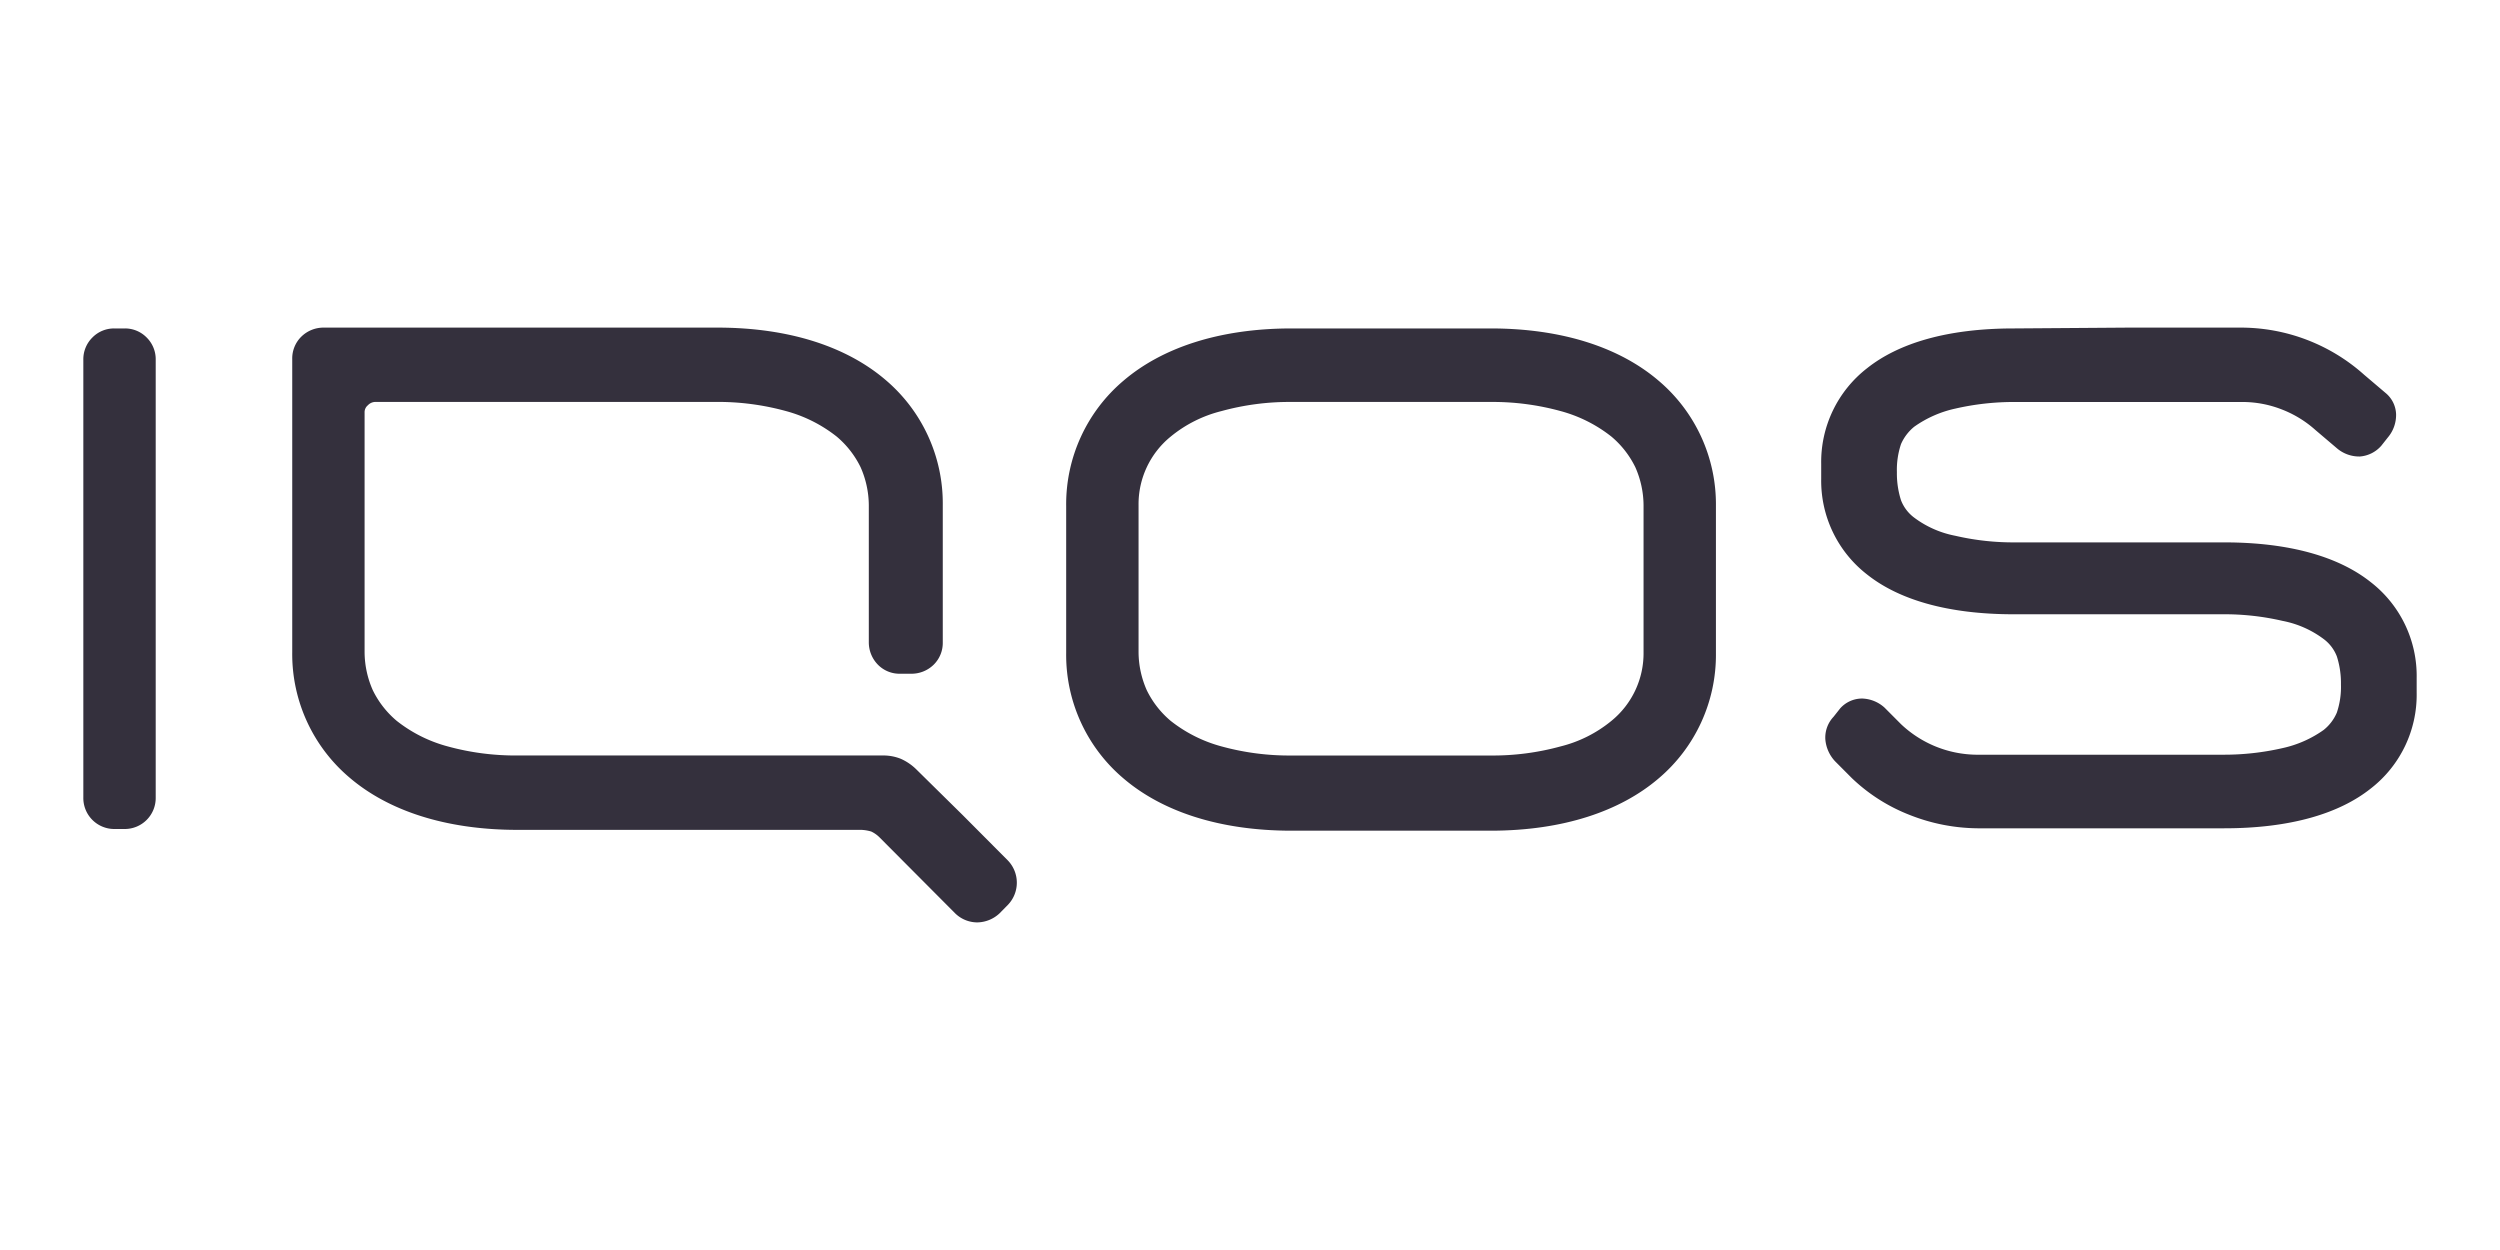 <svg xmlns="http://www.w3.org/2000/svg" xmlns:xlink="http://www.w3.org/1999/xlink" width="300" height="150" viewBox="0 0 300 150"><defs><clipPath id="clip-referenz_logo_iqos"><rect width="300" height="150"></rect></clipPath></defs><g id="referenz_logo_iqos" clip-path="url(#clip-referenz_logo_iqos)"><g id="IQOS_VEEV_NBW_Navigation_Vape_HeatedTobacco_PromoImage_IQOSLogo_Global_Mobile" transform="translate(6.211 35.524)"><g id="Group" transform="translate(3.789 3.789)"><g id="IQOS_Icon_Word_Horizontal_RGB"><path id="Shape" d="M168.869,8.922a30.757,30.757,0,0,1,8.389,1.09,16.922,16.922,0,0,1,6.119,3.073,11.22,11.22,0,0,1,2.862,3.668,11.419,11.419,0,0,1,.987,4.56V38.958a10.453,10.453,0,0,1-3.849,8.228,15.491,15.491,0,0,1-6.119,3.073,30.757,30.757,0,0,1-8.389,1.09H144.984a30.757,30.757,0,0,1-8.389-1.09,16.922,16.922,0,0,1-6.119-3.073,11.22,11.22,0,0,1-2.862-3.668,11.42,11.42,0,0,1-.987-4.56V21.313a10.453,10.453,0,0,1,3.849-8.228,15.491,15.491,0,0,1,6.119-3.073,30.757,30.757,0,0,1,8.389-1.09h23.884m0-8.822H144.984C136.2.1,129.39,2.478,124.85,6.344a19.419,19.419,0,0,0-6.909,15.068V39.057a19.419,19.419,0,0,0,6.909,15.068c4.54,3.866,11.35,6.245,20.134,6.245h23.884c8.784,0,15.594-2.379,20.134-6.245a19.419,19.419,0,0,0,6.909-15.068V21.412A19.419,19.419,0,0,0,189,6.344C184.462,2.478,177.652.1,168.869.1M99.979,53.034A6.321,6.321,0,0,0,98.1,51.745a5.6,5.6,0,0,0-2.171-.4H52.111a30.757,30.757,0,0,1-8.389-1.09A16.922,16.922,0,0,1,37.6,47.185a11.22,11.22,0,0,1-2.862-3.668,11.42,11.42,0,0,1-.987-4.56V10.21a1.078,1.078,0,0,1,.395-.892,1.249,1.249,0,0,1,.888-.4H75.9a30.757,30.757,0,0,1,8.389,1.09,16.922,16.922,0,0,1,6.119,3.073,11.22,11.22,0,0,1,2.862,3.668,11.419,11.419,0,0,1,.987,4.56V37.768a3.839,3.839,0,0,0,1.086,2.676A3.636,3.636,0,0,0,98,41.535h1.382a3.8,3.8,0,0,0,2.665-1.09,3.669,3.669,0,0,0,1.086-2.676V21.313A19.419,19.419,0,0,0,96.228,6.245C91.688,2.379,84.878,0,76.094,0H28.819a3.8,3.8,0,0,0-2.665,1.09,3.669,3.669,0,0,0-1.086,2.676V38.958a19.419,19.419,0,0,0,6.909,15.068c4.54,3.866,11.35,6.245,20.134,6.245H93.366a4.934,4.934,0,0,1,1.184.2,3.545,3.545,0,0,1,.987.694l4.54,4.56,4.54,4.56a3.8,3.8,0,0,0,2.665,1.09,3.987,3.987,0,0,0,2.665-1.09l.493-.5.493-.5a3.842,3.842,0,0,0,0-5.353l-5.428-5.452ZM231.639.1c-7.994,0-13.817,1.784-17.568,4.758a14.233,14.233,0,0,0-5.527,11.5v1.784a14.233,14.233,0,0,0,5.527,11.5c3.75,2.974,9.574,4.758,17.568,4.758h25.069a30.794,30.794,0,0,1,7.2.793,12.011,12.011,0,0,1,4.935,2.181,4.7,4.7,0,0,1,1.579,2.082,10.57,10.57,0,0,1,.493,3.37,9.709,9.709,0,0,1-.493,3.37,5.318,5.318,0,0,1-1.579,2.082,13.471,13.471,0,0,1-4.935,2.181,31.424,31.424,0,0,1-7.2.793H227.1a13.374,13.374,0,0,1-8.981-3.668l-.987-.991-.987-.991a4.186,4.186,0,0,0-2.665-1.09,3.518,3.518,0,0,0-2.665,1.19l-.395.5-.395.5a3.638,3.638,0,0,0-.987,2.676,4.366,4.366,0,0,0,1.184,2.676l.987.991.987.991a21.091,21.091,0,0,0,7.007,4.461,22.619,22.619,0,0,0,8.093,1.586h29.609c7.994,0,13.817-1.784,17.568-4.758A14.233,14.233,0,0,0,280,43.815V42.031a14.233,14.233,0,0,0-5.527-11.5c-3.75-2.974-9.574-4.758-17.568-4.758H231.836a30.794,30.794,0,0,1-7.2-.793A12.011,12.011,0,0,1,219.7,22.8a4.7,4.7,0,0,1-1.579-2.082,10.57,10.57,0,0,1-.493-3.37,9.708,9.708,0,0,1,.493-3.37A5.552,5.552,0,0,1,219.7,11.9a13.471,13.471,0,0,1,4.935-2.181,31.424,31.424,0,0,1,7.2-.793h27.24a12.964,12.964,0,0,1,4.737.892,13.109,13.109,0,0,1,4.047,2.478l1.283,1.09,1.283,1.09a4.126,4.126,0,0,0,2.763.991,3.791,3.791,0,0,0,2.566-1.289l.395-.5.395-.5a4.167,4.167,0,0,0,.987-2.776,3.448,3.448,0,0,0-1.283-2.577l-1.283-1.09-1.283-1.09A22.207,22.207,0,0,0,258.978,0h-13.62ZM0,3.866V56.4a3.716,3.716,0,0,0,3.75,3.767H4.935A3.716,3.716,0,0,0,8.685,56.4V3.866A3.669,3.669,0,0,0,7.6,1.19,3.636,3.636,0,0,0,4.935.1H3.75A3.636,3.636,0,0,0,1.086,1.19,3.669,3.669,0,0,0,0,3.866Z" fill="#34303d"></path></g></g></g></g></svg>